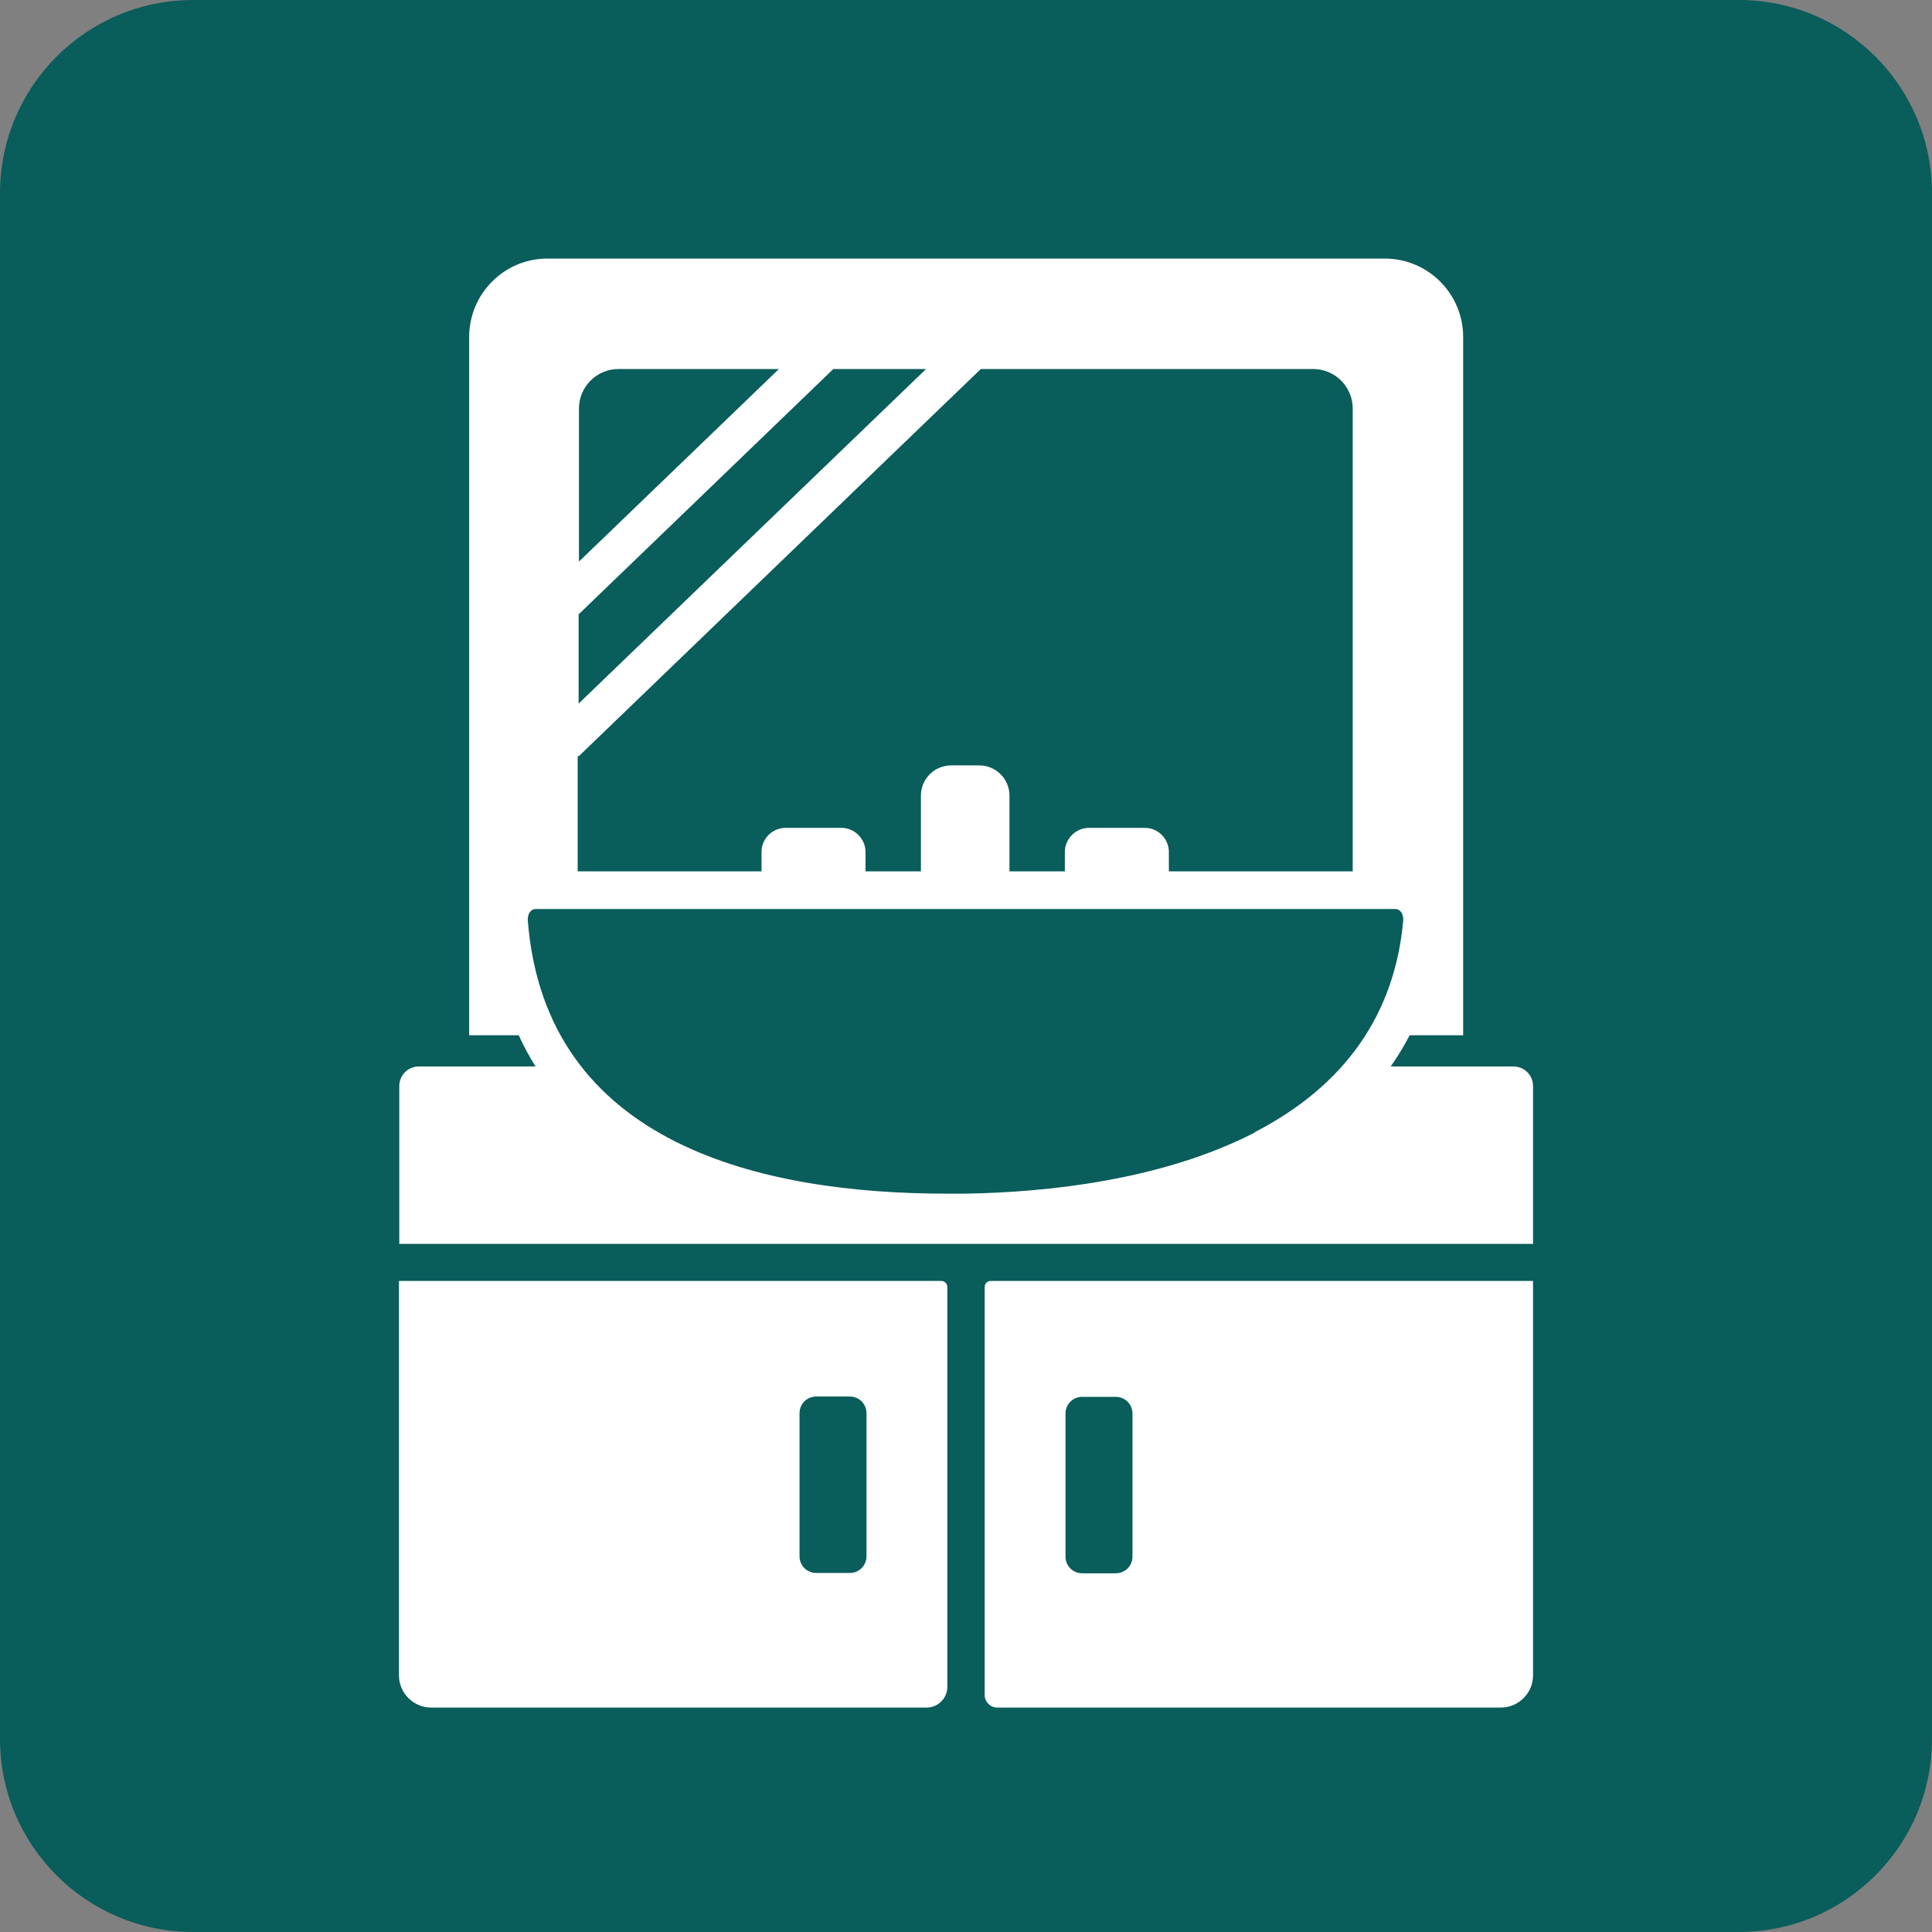 <?xml version="1.0" encoding="utf-8"?>
<!-- Generator: Adobe Illustrator 26.5.0, SVG Export Plug-In . SVG Version: 6.00 Build 0)  -->
<svg version="1.1" id="_レイヤー_2" xmlns="http://www.w3.org/2000/svg" xmlns:xlink="http://www.w3.org/1999/xlink" x="0px"
	 y="0px" width="60px" height="60px" viewBox="0 0 60 60" enable-background="new 0 0 60 60" xml:space="preserve">
<rect x="0" y="0" width="60" height="60" fill="#808080" stroke="none"/>
<g id="_文字">
	<g>
		<path fill="#095D5B" d="M6,0h48c3.314,0,6,2.686,6,6v48c0,3.314-2.686,6-6,6H6c-3.314,0-6-2.686-6-6V6C0,2.686,2.686,0,6,0z"/>
		<g>
			<path fill="#FFFFFF" d="M30.58,39.97v12.67c0,0.22,0.18,0.39,0.39,0.39h15.64c0.55,0,1-0.45,1-1V39.78H30.77
				C30.67,39.78,30.58,39.86,30.58,39.97z M33.09,43.9c0-0.29,0.23-0.52,0.52-0.52h1.04c0.29,0,0.52,0.23,0.52,0.52v4.44
				c0,0.29-0.23,0.52-0.52,0.52h-1.04c-0.29,0-0.52-0.23-0.52-0.52V43.9z"/>
			<path fill="#FFFFFF" d="M47,33.12h-3.81c0.22-0.31,0.41-0.63,0.59-0.97h1.66V10.47c0-1.35-1.09-2.44-2.44-2.44H17
				c-1.34,0-2.43,1.09-2.43,2.44v21.68h1.54c0.15,0.34,0.33,0.66,0.52,0.97h-3.62c-0.34,0-0.61,0.27-0.61,0.61v4.9h35.21v-4.9
				C47.61,33.39,47.34,33.12,47,33.12z M17.98,12.69c0-0.68,0.55-1.23,1.23-1.23h4.98l-6.21,5.98
				C17.98,17.44,17.98,12.69,17.98,12.69z M17.98,19.07l7.9-7.61h2.88L17.97,21.85v-2.78L17.98,19.07z M17.98,23.48l12.48-12.02
				h10.32c0.68,0,1.23,0.55,1.23,1.23v14.37H36.3v-0.6c0-0.41-0.33-0.75-0.75-0.75h-1.73c-0.41,0-0.75,0.34-0.75,0.75v0.6h-1.72
				v-2.35c0-0.52-0.42-0.94-0.94-0.94h-0.87c-0.52,0-0.94,0.42-0.94,0.94v2.35h-1.72v-0.6c0-0.41-0.34-0.75-0.75-0.75H24.4
				c-0.41,0-0.75,0.33-0.75,0.75v0.6h-5.71v-3.58L17.98,23.48z M38.97,35.17c-2.89,1.49-6.48,1.86-8.99,1.9c-0.19,0-0.38,0-0.58,0
				c-5.64,0-12.47-1.47-13.01-8.5c0-0.1,0.02-0.19,0.08-0.26c0.04-0.05,0.1-0.08,0.16-0.08h26.71c0.06,0,0.12,0.03,0.16,0.08
				c0.06,0.07,0.08,0.16,0.08,0.26c-0.26,2.93-1.81,5.14-4.61,6.59V35.17z"/>
			<path fill="#FFFFFF" d="M29.23,39.78H12.39v12.25c0,0.55,0.45,1,1,1h15.39c0.35,0,0.64-0.29,0.64-0.64V39.97
				C29.42,39.87,29.34,39.78,29.23,39.78z M26.91,48.33c0,0.29-0.23,0.52-0.52,0.52h-1.04c-0.29,0-0.52-0.23-0.52-0.52v-4.44
				c0-0.29,0.23-0.52,0.52-0.52h1.04c0.29,0,0.52,0.23,0.52,0.52V48.33z"/>
		</g>
	</g>
</g>
</svg>
